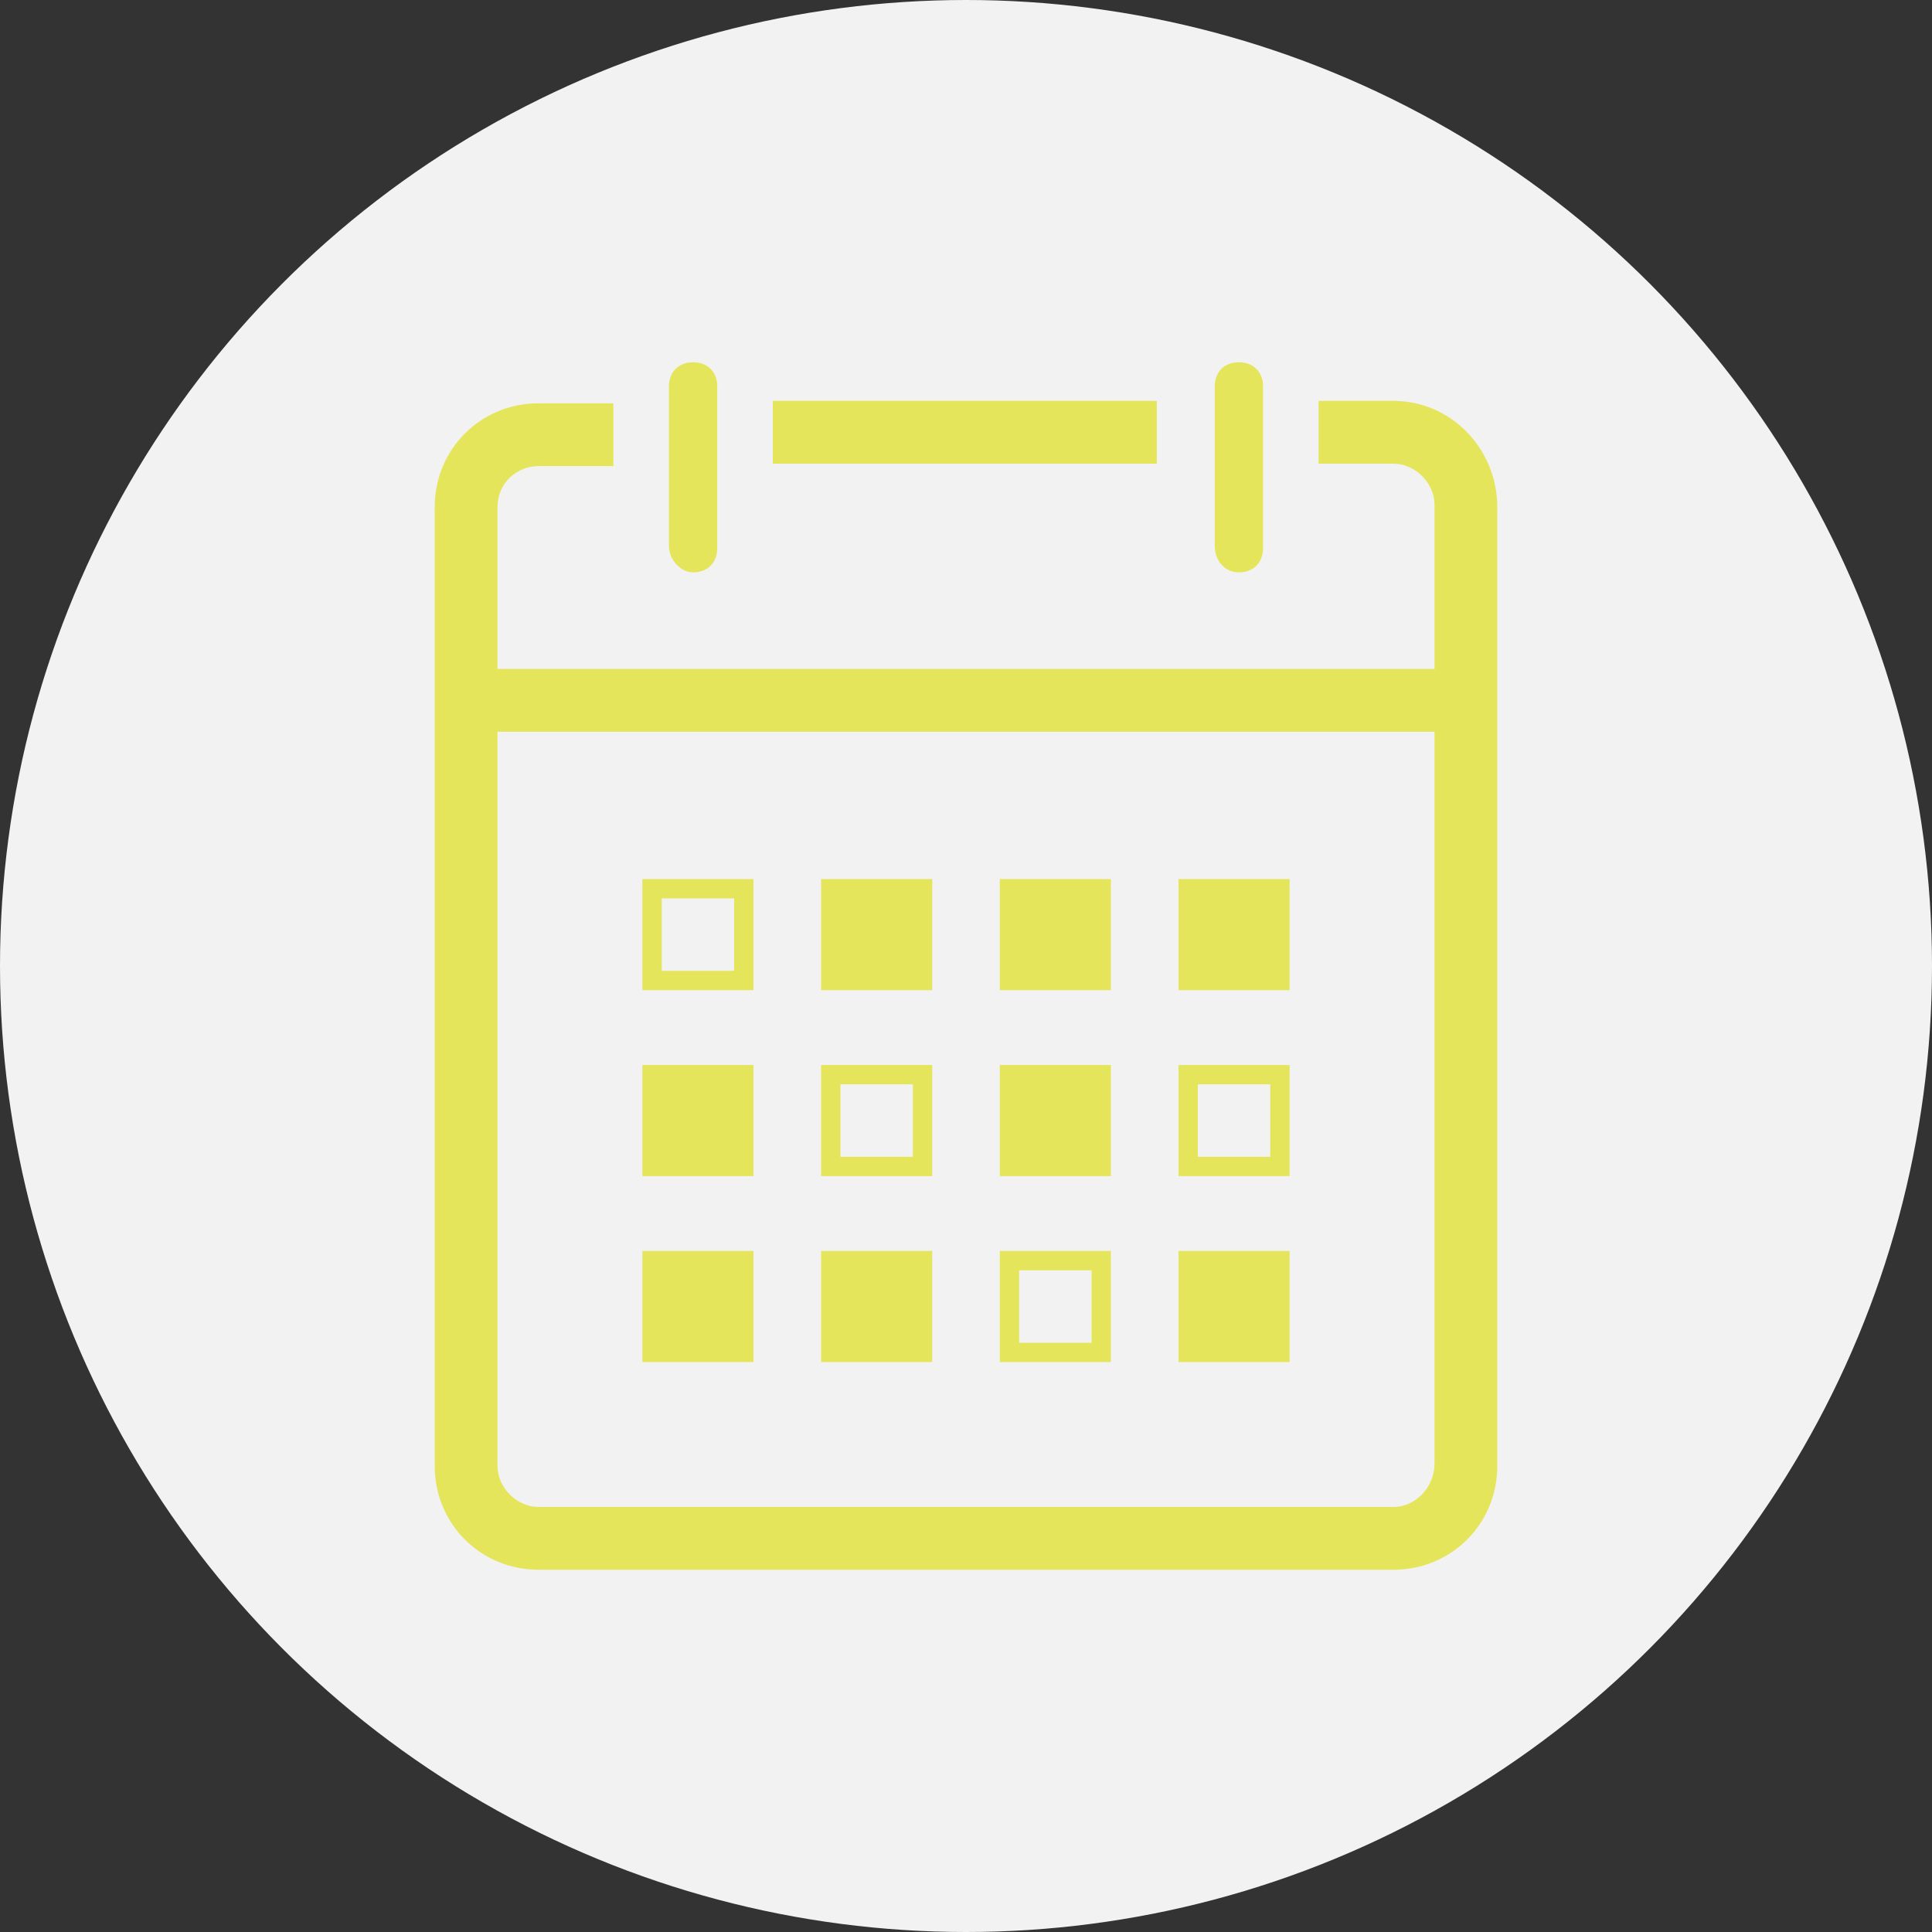 <?xml version="1.0" encoding="utf-8"?>
<!-- Generator: Adobe Illustrator 24.0.2, SVG Export Plug-In . SVG Version: 6.00 Build 0)  -->
<svg version="1.1" id="レイヤー_1" xmlns="http://www.w3.org/2000/svg" xmlns:xlink="http://www.w3.org/1999/xlink" x="0px"
	 y="0px" viewBox="0 0 80 80" style="enable-background:new 0 0 80 80;" xml:space="preserve">
<rect x="0" y="0" width="80" height="80" fill="#333333" stroke="none"/>
<style type="text/css">
	.st0{fill:#F2F2F2;}
	.st1{fill:#E5E55C;}
</style>
<g>
	<circle class="st0" cx="40" cy="40" r="40"/>
	<g>
		<path class="st1" d="M57.7,16.6h-3.1v2.6h3.1c0.9,0,1.7,0.8,1.7,1.7v6.8H20.6V21c0-1,0.8-1.7,1.7-1.7h3.1v-2.6h-3.1
			c-2.4,0-4.3,1.9-4.3,4.3v39.7c0,2.4,1.9,4.3,4.3,4.3h35.4c2.4,0,4.3-1.9,4.3-4.3V21C62,18.6,60.1,16.6,57.7,16.6z M57.7,62.4H22.3
			c-0.9,0-1.7-0.8-1.7-1.7V30.3h38.8v30.3C59.4,61.6,58.6,62.4,57.7,62.4z"/>
		<rect x="32" y="16.6" class="st1" width="15.9" height="2.6"/>
		<path class="st1" d="M28.7,23.7c0.6,0,1-0.4,1-1v-3.4v-2.6V16c0-0.6-0.4-1-1-1s-1,0.4-1,1v0.6v2.6v3.4
			C27.7,23.2,28.2,23.7,28.7,23.7z"/>
		<path class="st1" d="M51.3,23.7c0.6,0,1-0.4,1-1v-3.4v-2.6V16c0-0.6-0.4-1-1-1s-1,0.4-1,1v0.6v2.6v3.4
			C50.3,23.2,50.7,23.7,51.3,23.7z"/>
		<path class="st1" d="M27.4,36.4h-0.8l0,0l0,0l0,0v0.8v3V41h0.8h3h0.8v-0.8v-3v-0.8h-0.8H27.4z M27.4,40.2v-3h3v3H27.4z"/>
		<polygon class="st1" points="34.8,36.4 34,36.4 34,36.4 34,36.4 34,36.4 34,37.1 34,40.2 34,41 34.8,41 37.8,41 38.6,41 
			38.6,40.2 38.6,37.1 38.6,36.4 37.8,36.4 		"/>
		<polygon class="st1" points="42.2,36.4 41.4,36.4 41.4,36.4 41.4,36.4 41.4,36.4 41.4,37.1 41.4,40.2 41.4,41 42.2,41 45.2,41 
			46,41 46,40.2 46,37.1 46,36.4 45.2,36.4 		"/>
		<polygon class="st1" points="49.6,36.4 48.8,36.4 48.8,36.4 48.8,36.4 48.8,36.4 48.8,37.1 48.8,40.2 48.8,41 49.6,41 52.6,41 
			53.4,41 53.4,40.2 53.4,37.1 53.4,36.4 52.6,36.4 		"/>
		<path class="st1" d="M34.8,44.1H34l0,0l0,0l0,0v0.8v3v0.8h0.8h3h0.8v-0.8v-3v-0.8h-0.8H34.8z M34.8,47.9v-3h3v3H34.8z"/>
		<path class="st1" d="M49.6,44.1h-0.8l0,0l0,0l0,0v0.8v3v0.8h0.8h3h0.8v-0.8v-3v-0.8h-0.8H49.6z M49.6,47.9v-3h3v3H49.6z"/>
		<path class="st1" d="M42.2,51.8h-0.8l0,0l0,0l0,0v0.8v3v0.8h0.8h3H46v-0.8v-3v-0.8h-0.8H42.2z M42.2,55.6v-3h3v3H42.2z"/>
		<polygon class="st1" points="27.4,44.1 26.7,44.1 26.7,44.1 26.7,44.1 26.6,44.1 26.6,44.8 26.6,47.9 26.6,48.7 27.4,48.7 
			30.4,48.7 31.2,48.7 31.2,47.9 31.2,44.8 31.2,44.1 30.4,44.1 		"/>
		<polygon class="st1" points="42.2,44.1 41.4,44.1 41.4,44.1 41.4,44.1 41.4,44.1 41.4,44.8 41.4,47.9 41.4,48.7 42.2,48.7 
			45.2,48.7 46,48.7 46,47.9 46,44.8 46,44.1 45.2,44.1 		"/>
		<polygon class="st1" points="27.4,51.8 26.7,51.8 26.7,51.8 26.7,51.8 26.6,51.8 26.6,52.5 26.6,55.6 26.6,56.4 27.4,56.4 
			30.4,56.4 31.2,56.4 31.2,55.6 31.2,52.5 31.2,51.8 30.4,51.8 		"/>
		<polygon class="st1" points="34.8,51.8 34,51.8 34,51.8 34,51.8 34,51.8 34,52.5 34,55.6 34,56.4 34.8,56.4 37.8,56.4 38.6,56.4 
			38.6,55.6 38.6,52.5 38.6,51.8 37.8,51.8 		"/>
		<polygon class="st1" points="49.6,51.8 48.8,51.8 48.8,51.8 48.8,51.8 48.8,51.8 48.8,52.5 48.8,55.6 48.8,56.4 49.6,56.4 
			52.6,56.4 53.4,56.4 53.4,55.6 53.4,52.5 53.4,51.8 52.6,51.8 		"/>
	</g>
</g>
</svg>
